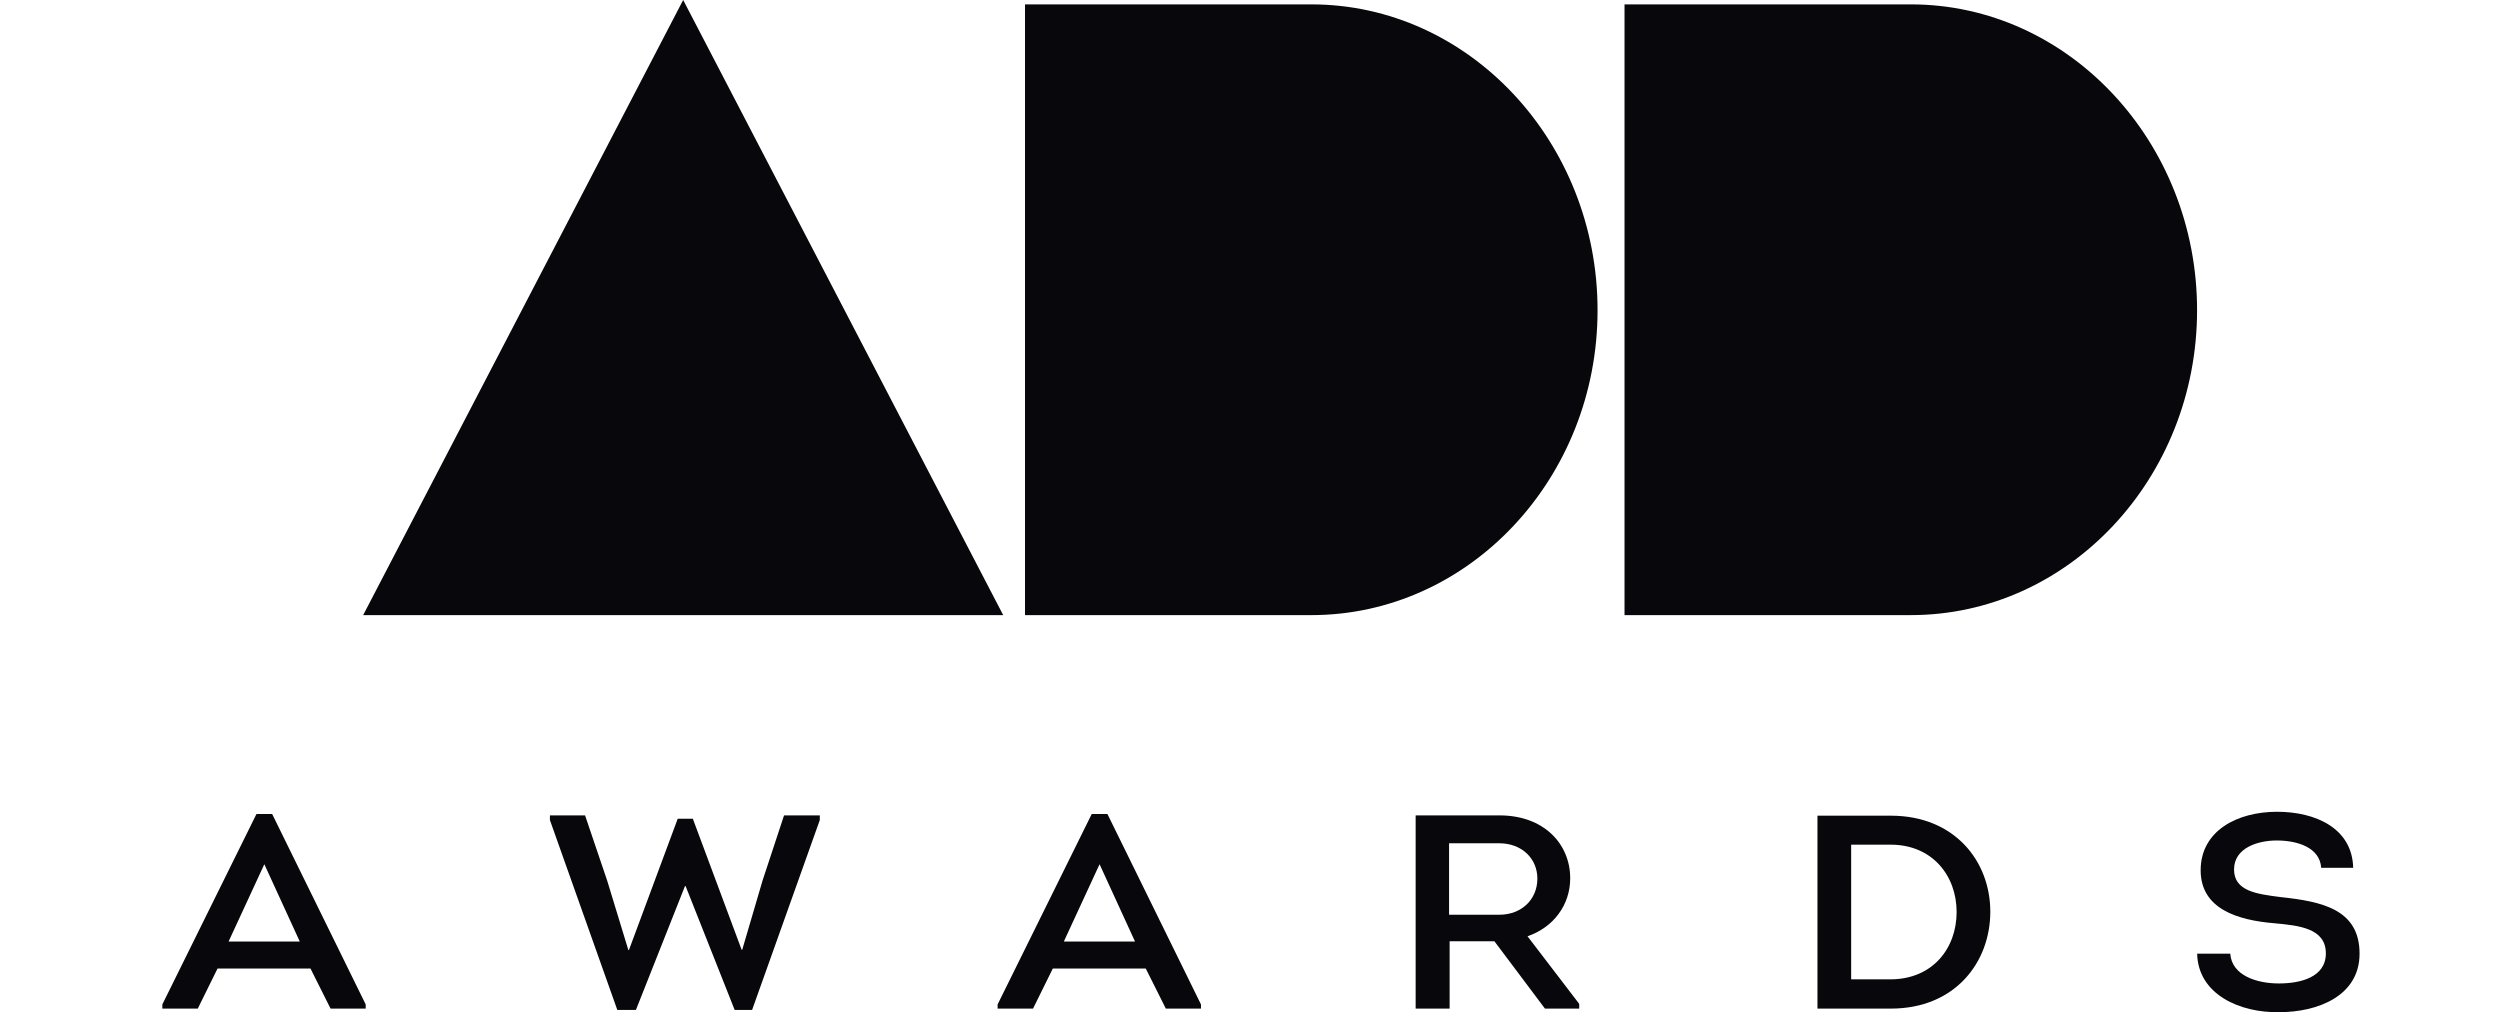 <?xml version="1.0" encoding="UTF-8"?> <svg xmlns="http://www.w3.org/2000/svg" width="205" height="83" viewBox="0 0 205 83" fill="none"><rect x="0" y="0" width="205" height="83" fill="#808080" stroke="none"/> <g clip-path="url(#clip0_6_13)"> <rect width="205" height="83" fill="white"></rect> <path d="M29.778 50.441L56.02 0L82.263 50.441H29.778Z" fill="#08070B"></path> <path d="M17.838 79.421L16.218 82.704H13.312V82.363L21.03 66.749H22.317L29.987 82.363V82.704H27.105L25.461 79.421H17.838ZM18.744 77.204H24.581L21.675 70.867L18.744 77.204Z" fill="#08070B"></path> <path d="M56.812 67.134L60.815 77.883H60.862L62.53 72.203L64.292 66.862H67.223V67.246L61.672 82.816H60.243L56.217 72.656H56.17L52.144 82.816H50.62L45.093 67.246V66.862H47.975L49.786 72.203L51.525 77.905H51.572L55.574 67.134H56.812Z" fill="#08070B"></path> <path d="M86.33 79.421L84.71 82.704H81.804V82.363L89.522 66.749H90.809L98.48 82.363V82.704H95.597L93.953 79.421H86.33ZM87.235 77.204H93.071L90.165 70.867L87.235 77.204Z" fill="#08070B"></path> <path d="M129.496 82.318V82.704H126.685L122.539 77.182H118.869V82.704H116.083V66.862H122.968C126.588 66.862 128.757 69.193 128.757 72.021C128.757 74.216 127.375 76.049 125.255 76.774L129.496 82.318ZM122.944 75.008C124.756 75.008 126.064 73.764 126.064 72.045C126.064 70.392 124.779 69.149 122.944 69.149H118.823V75.008H122.944Z" fill="#08070B"></path> <path d="M155.058 66.886C160.251 66.886 163.205 70.597 163.205 74.762C163.205 78.925 160.299 82.705 155.058 82.705H149.031V66.886H155.058ZM155.01 80.306C158.465 80.306 160.443 77.771 160.443 74.784C160.443 71.798 158.441 69.263 155.036 69.263H151.795V80.307L155.01 80.306Z" fill="#08070B"></path> <path d="M182.883 78.2C183.002 79.987 185.051 80.643 186.862 80.643C188.625 80.643 190.72 80.146 190.72 78.176C190.72 76.094 188.456 75.892 186.528 75.709C183.478 75.461 180.454 74.533 180.454 71.363C180.454 68.105 183.478 66.565 186.718 66.565C189.887 66.565 192.889 67.923 192.96 71.161H190.339C190.22 69.463 188.338 68.92 186.694 68.92C185.17 68.92 183.192 69.509 183.192 71.296C183.192 73.085 185.074 73.311 187.005 73.56C190.387 73.922 193.484 74.555 193.484 78.2C193.484 81.684 190.029 82.998 186.909 82.998C183.645 83.065 180.238 81.526 180.167 78.2H182.883Z" fill="#08070B"></path> <path fill-rule="evenodd" clip-rule="evenodd" d="M133.211 0.359V25.4V50.439H156.687C169.63 50.439 180.16 39.223 180.16 25.435C180.16 11.645 169.631 0.359 156.687 0.359H133.211Z" fill="#08070B"></path> <path d="M107.525 0.359H84.051V25.4V50.31V50.44H107.526C120.469 50.44 131 39.224 131 25.436C130.999 11.645 120.469 0.359 107.525 0.359Z" fill="#08070B"></path> </g> <defs> <clipPath id="clip0_6_13"> <rect width="205" height="83" fill="white"></rect> </clipPath> </defs> </svg> 